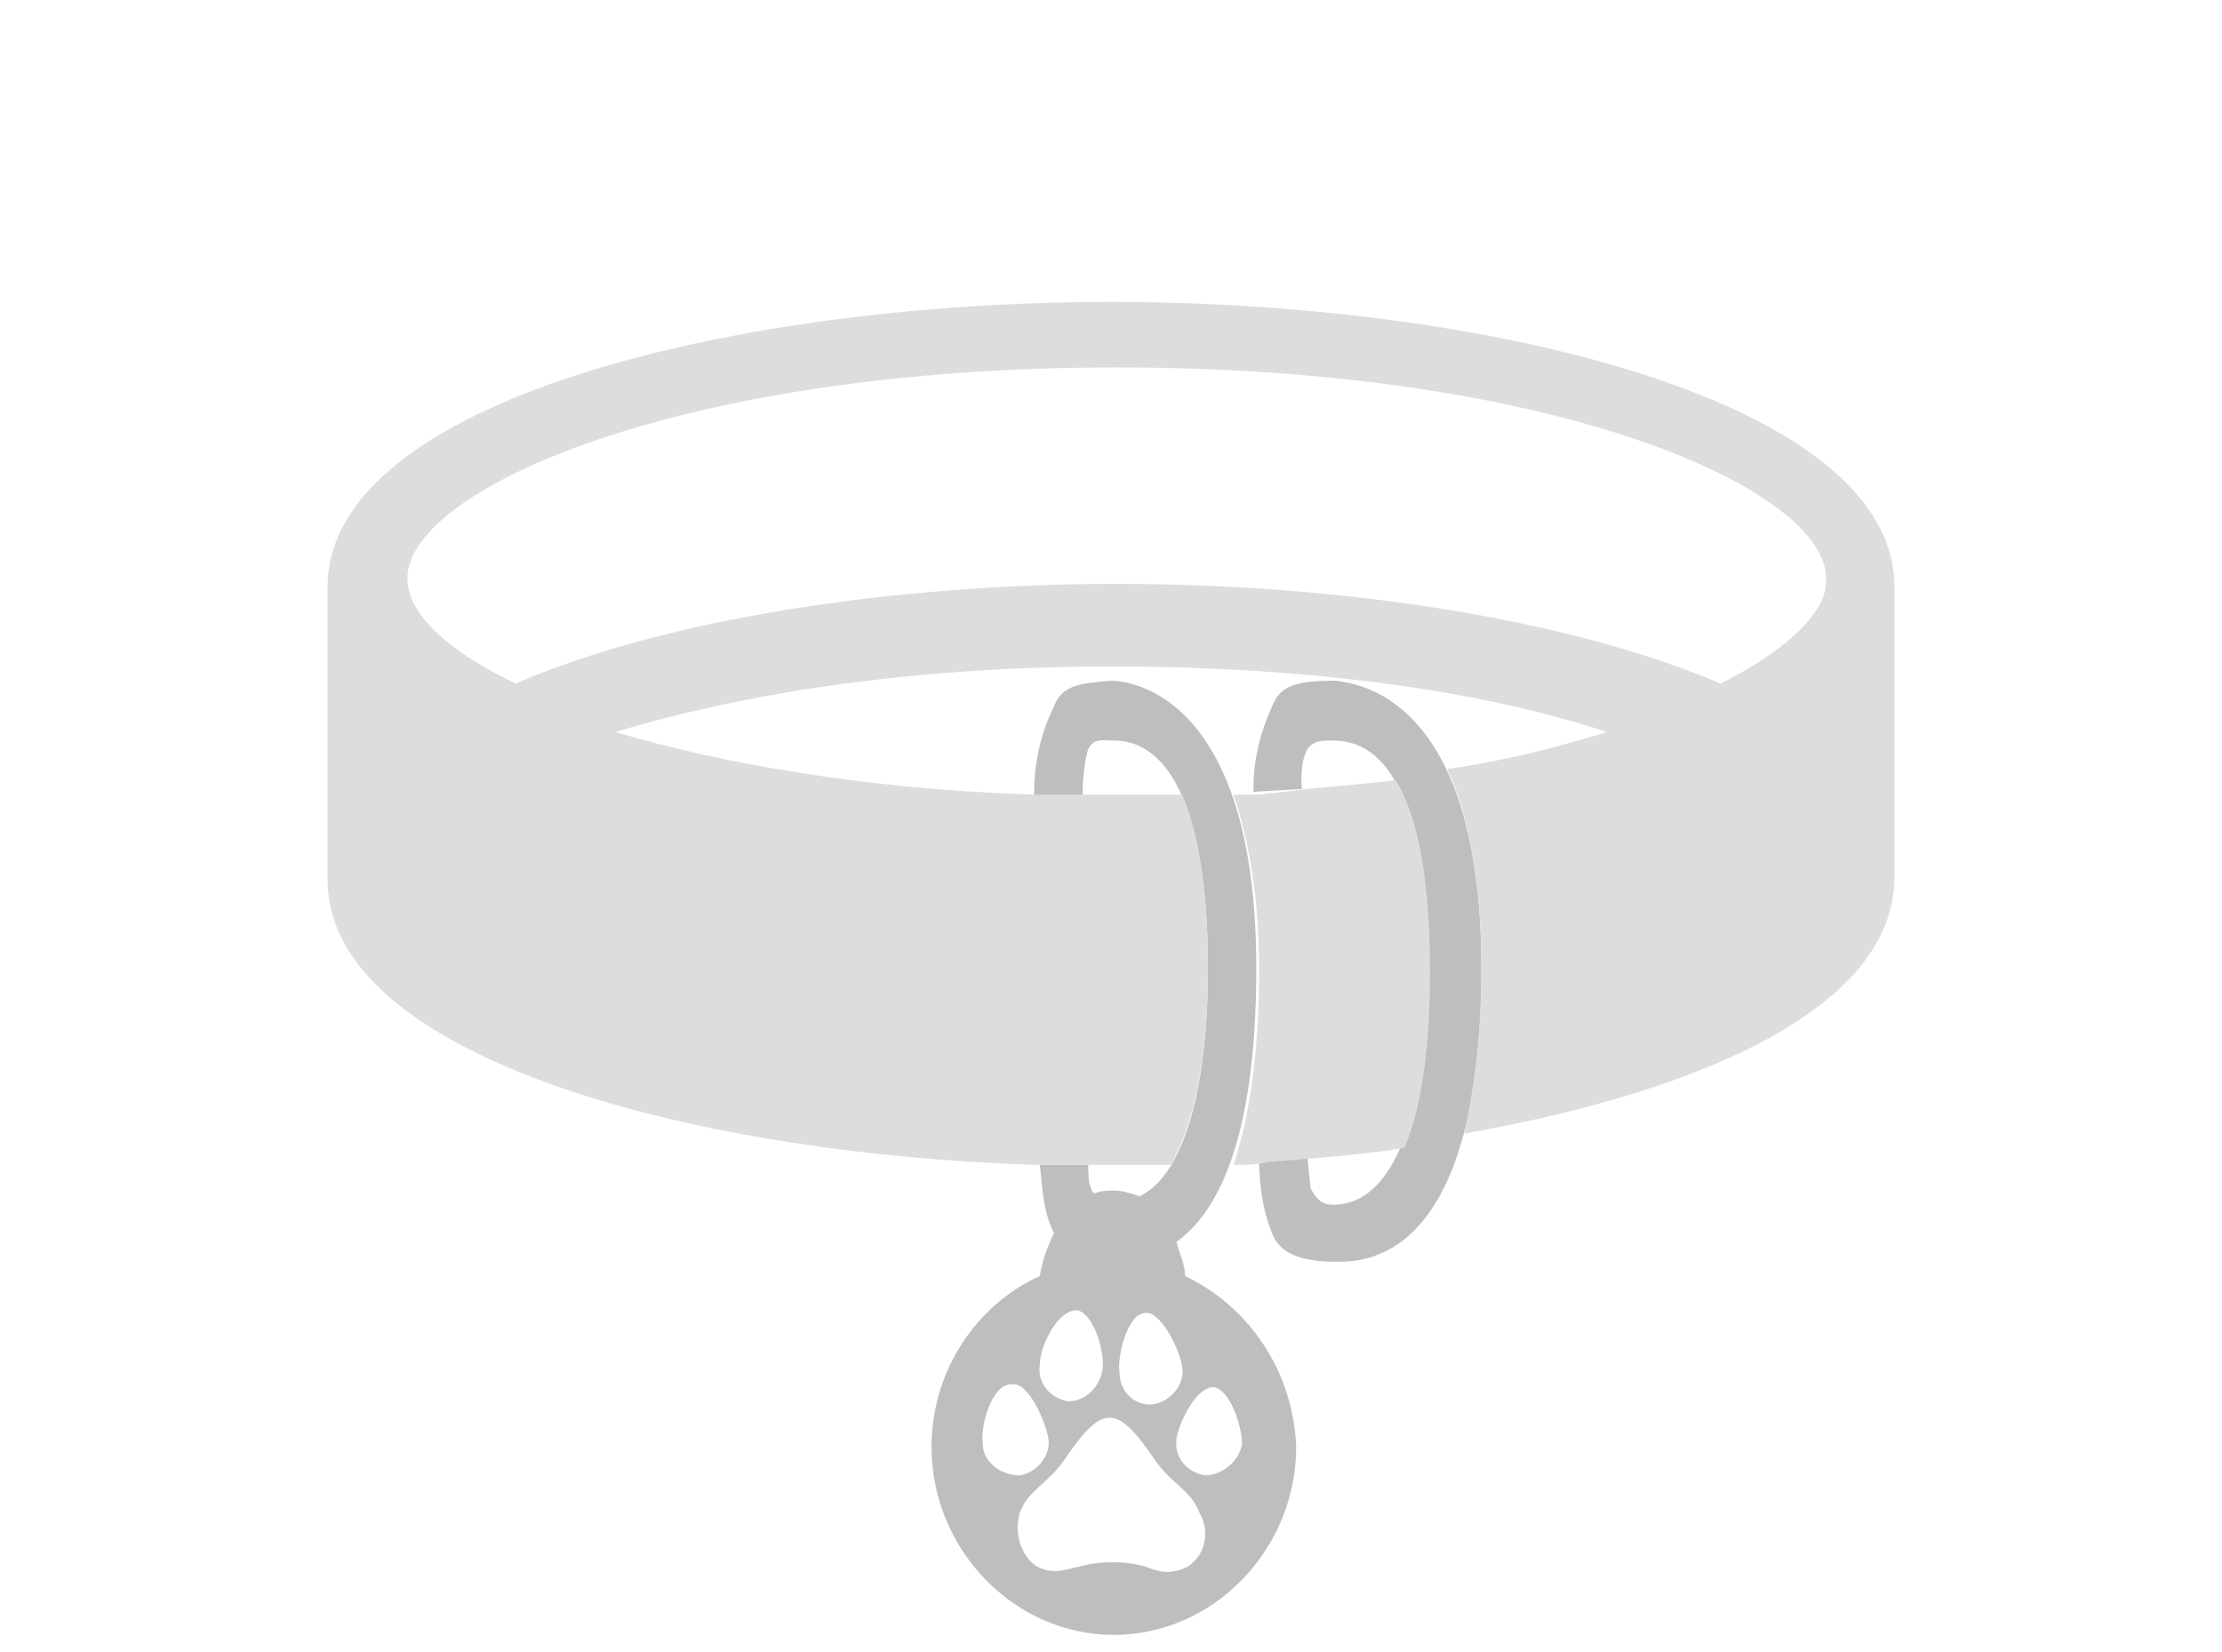 <?xml version="1.0" encoding="utf-8"?>
<!-- Generator: Adobe Illustrator 26.2.1, SVG Export Plug-In . SVG Version: 6.00 Build 0)  -->
<svg version="1.2" baseProfile="tiny" id="Layer_1" xmlns="http://www.w3.org/2000/svg" xmlns:xlink="http://www.w3.org/1999/xlink"
	 x="0px" y="0px" viewBox="-10 -10 78 58" style="" xml:space="preserve">
<g>
	<path fill-rule="evenodd" fill="#BCBEC0" d="M31.6,34.8c0-0.4-0.2-0.8-0.3-1.2c1.4-1,2.8-3.5,2.8-9.6c0-9.8-4.6-10.1-5.1-10.1
		C28,14,27.3,14,27,14.8c-0.7,1.4-0.7,2.7-0.7,3.2l1.7,0c0,0,0-1.1,0.2-1.7c0.2-0.4,0.5-0.3,0.9-0.3c2.1,0,3.3,2.8,3.3,8
		c0,4.4-0.9,7.3-2.4,8c-0.3-0.1-0.6-0.2-0.9-0.2c-0.2,0-0.4,0-0.7,0.1c-0.1-0.1-0.1-0.2-0.1-0.2c-0.1-0.1-0.1-0.7-0.1-0.8l-1.7,0
		c0.1,0.8,0.1,1.6,0.5,2.4c-0.2,0.4-0.4,0.9-0.5,1.5c-2.2,1-3.8,3.3-3.8,6c0,3.6,2.9,6.6,6.4,6.6c3.5,0,6.4-3,6.4-6.6
		C35.4,38.2,33.9,35.9,31.6,34.8z M31.5,38c0.1,0.6-0.4,1.2-1,1.3c-0.6,0.1-1.2-0.4-1.2-1.1c-0.1-0.6,0.3-2.1,0.9-2.1
		C30.7,36,31.4,37.3,31.5,38z M27.8,36c0.6,0.1,1,1.5,0.9,2.1c-0.1,0.6-0.6,1.1-1.2,1.1c-0.6-0.1-1.1-0.6-1-1.3
		C26.5,37.3,27.1,36,27.8,36z M24.5,40.7c-0.1-0.6,0.3-2.1,1-2.1c0.6-0.1,1.2,1.3,1.3,1.9c0.1,0.6-0.4,1.2-1,1.3
		C25.1,41.8,24.5,41.3,24.5,40.7z M31.7,45c-0.6,0.3-1,0.2-1.5,0c-0.7-0.2-1.6-0.2-2.3,0c-0.5,0.1-0.9,0.3-1.5,0
		c-0.6-0.4-0.8-1.2-0.6-1.9c0.3-0.8,1-1,1.6-1.9c1.3-1.9,1.8-1.9,3.1,0c0.6,0.9,1.3,1.1,1.6,1.9C32.5,43.8,32.3,44.6,31.7,45z
		 M32.3,41.8c-0.6-0.1-1.1-0.6-1-1.3c0.1-0.6,0.7-1.8,1.3-1.8c0.6,0.1,1,1.4,1,2C33.5,41.3,32.9,41.8,32.3,41.8z"/>
	<path id="Fill-9_00000102508324098328049250000007187273111218997160_" fill-rule="evenodd" fill="#BCBEC0" d="M35.9,30.6
		c0,0.2,0.1,1,0.1,1.1c0.2,0.4,0.4,0.6,0.8,0.6c2.1,0,3.3-3.1,3.3-8.3c0-5.2-1.1-8-3.3-8c-0.4,0-0.7,0-0.9,0.3
		c-0.3,0.5-0.2,1.4-0.2,1.4l-1.7,0.1c0-0.5,0-1.6,0.7-3.1c0.3-0.7,1-0.8,2.2-0.8C37.5,14,42,14.3,42,24c0,10.4-4.2,10.3-5.1,10.3
		c-1,0-1.9-0.2-2.2-0.9c-0.4-0.9-0.5-1.9-0.5-2.7L35.9,30.6z"/>
	<g>
		<path fill-rule="evenodd" fill="#DCDDDD" d="M29,0.6c-13.3,0-27.5,3.5-27.5,10v10.3v0c0,0,0,0,0,0c0,6.1,12.4,9.6,24.9,10l1.5,0
			c0.4,0,0.7,0,1.1,0c0.7,0,1.4,0,2.1,0c0.8-1.4,1.3-3.7,1.3-6.9c0-2.7-0.3-4.7-0.9-6.1c-0.8,0-1.6,0-2.5,0c-0.3,0-0.7,0-1,0
			c0,0,0,0,0,0l-1.7,0c0,0,0,0,0,0c-6-0.2-11-1.1-14.7-2.2c4.3-1.3,10.2-2.3,17.4-2.3c7.2,0,13.2,0.9,17.4,2.3
			c-1.6,0.5-3.5,1-5.6,1.3c0.7,1.5,1.2,3.7,1.2,7c0,2.5-0.3,4.4-0.6,5.8c8.5-1.5,15.1-4.5,15.1-9c0,0,0,0,0,0v0V10.6
			C56.5,4.1,42.3,0.6,29,0.6z M50.4,14C45,11.7,37,10.5,29.2,10.5c-7.7,0-15.8,1.2-21.1,3.5c-2.5-1.2-3.8-2.5-3.8-3.7
			c0-3.1,9.5-7.4,24.9-7.4c15.5,0,24.9,4.3,24.9,7.4C54.2,11.4,52.8,12.8,50.4,14z"/>
		<path fill-rule="evenodd" fill="#DCDDDD" d="M35.9,17.7C35.9,17.7,35.9,17.7,35.9,17.7l-1.7,0.2c0,0,0,0,0,0c-0.3,0-0.6,0-0.9,0
			c0.5,1.5,0.9,3.4,0.9,6.2c0,3.1-0.4,5.3-0.9,6.8c0.4,0,0.8,0,1.2-0.1l1.2-0.1c1.2-0.1,2.4-0.2,3.6-0.4c0.6-1.4,0.9-3.5,0.9-6.2
			c0-3.1-0.4-5.4-1.2-6.7C38,17.5,37,17.6,35.9,17.7z"/>
	</g>
</g>
</svg>

